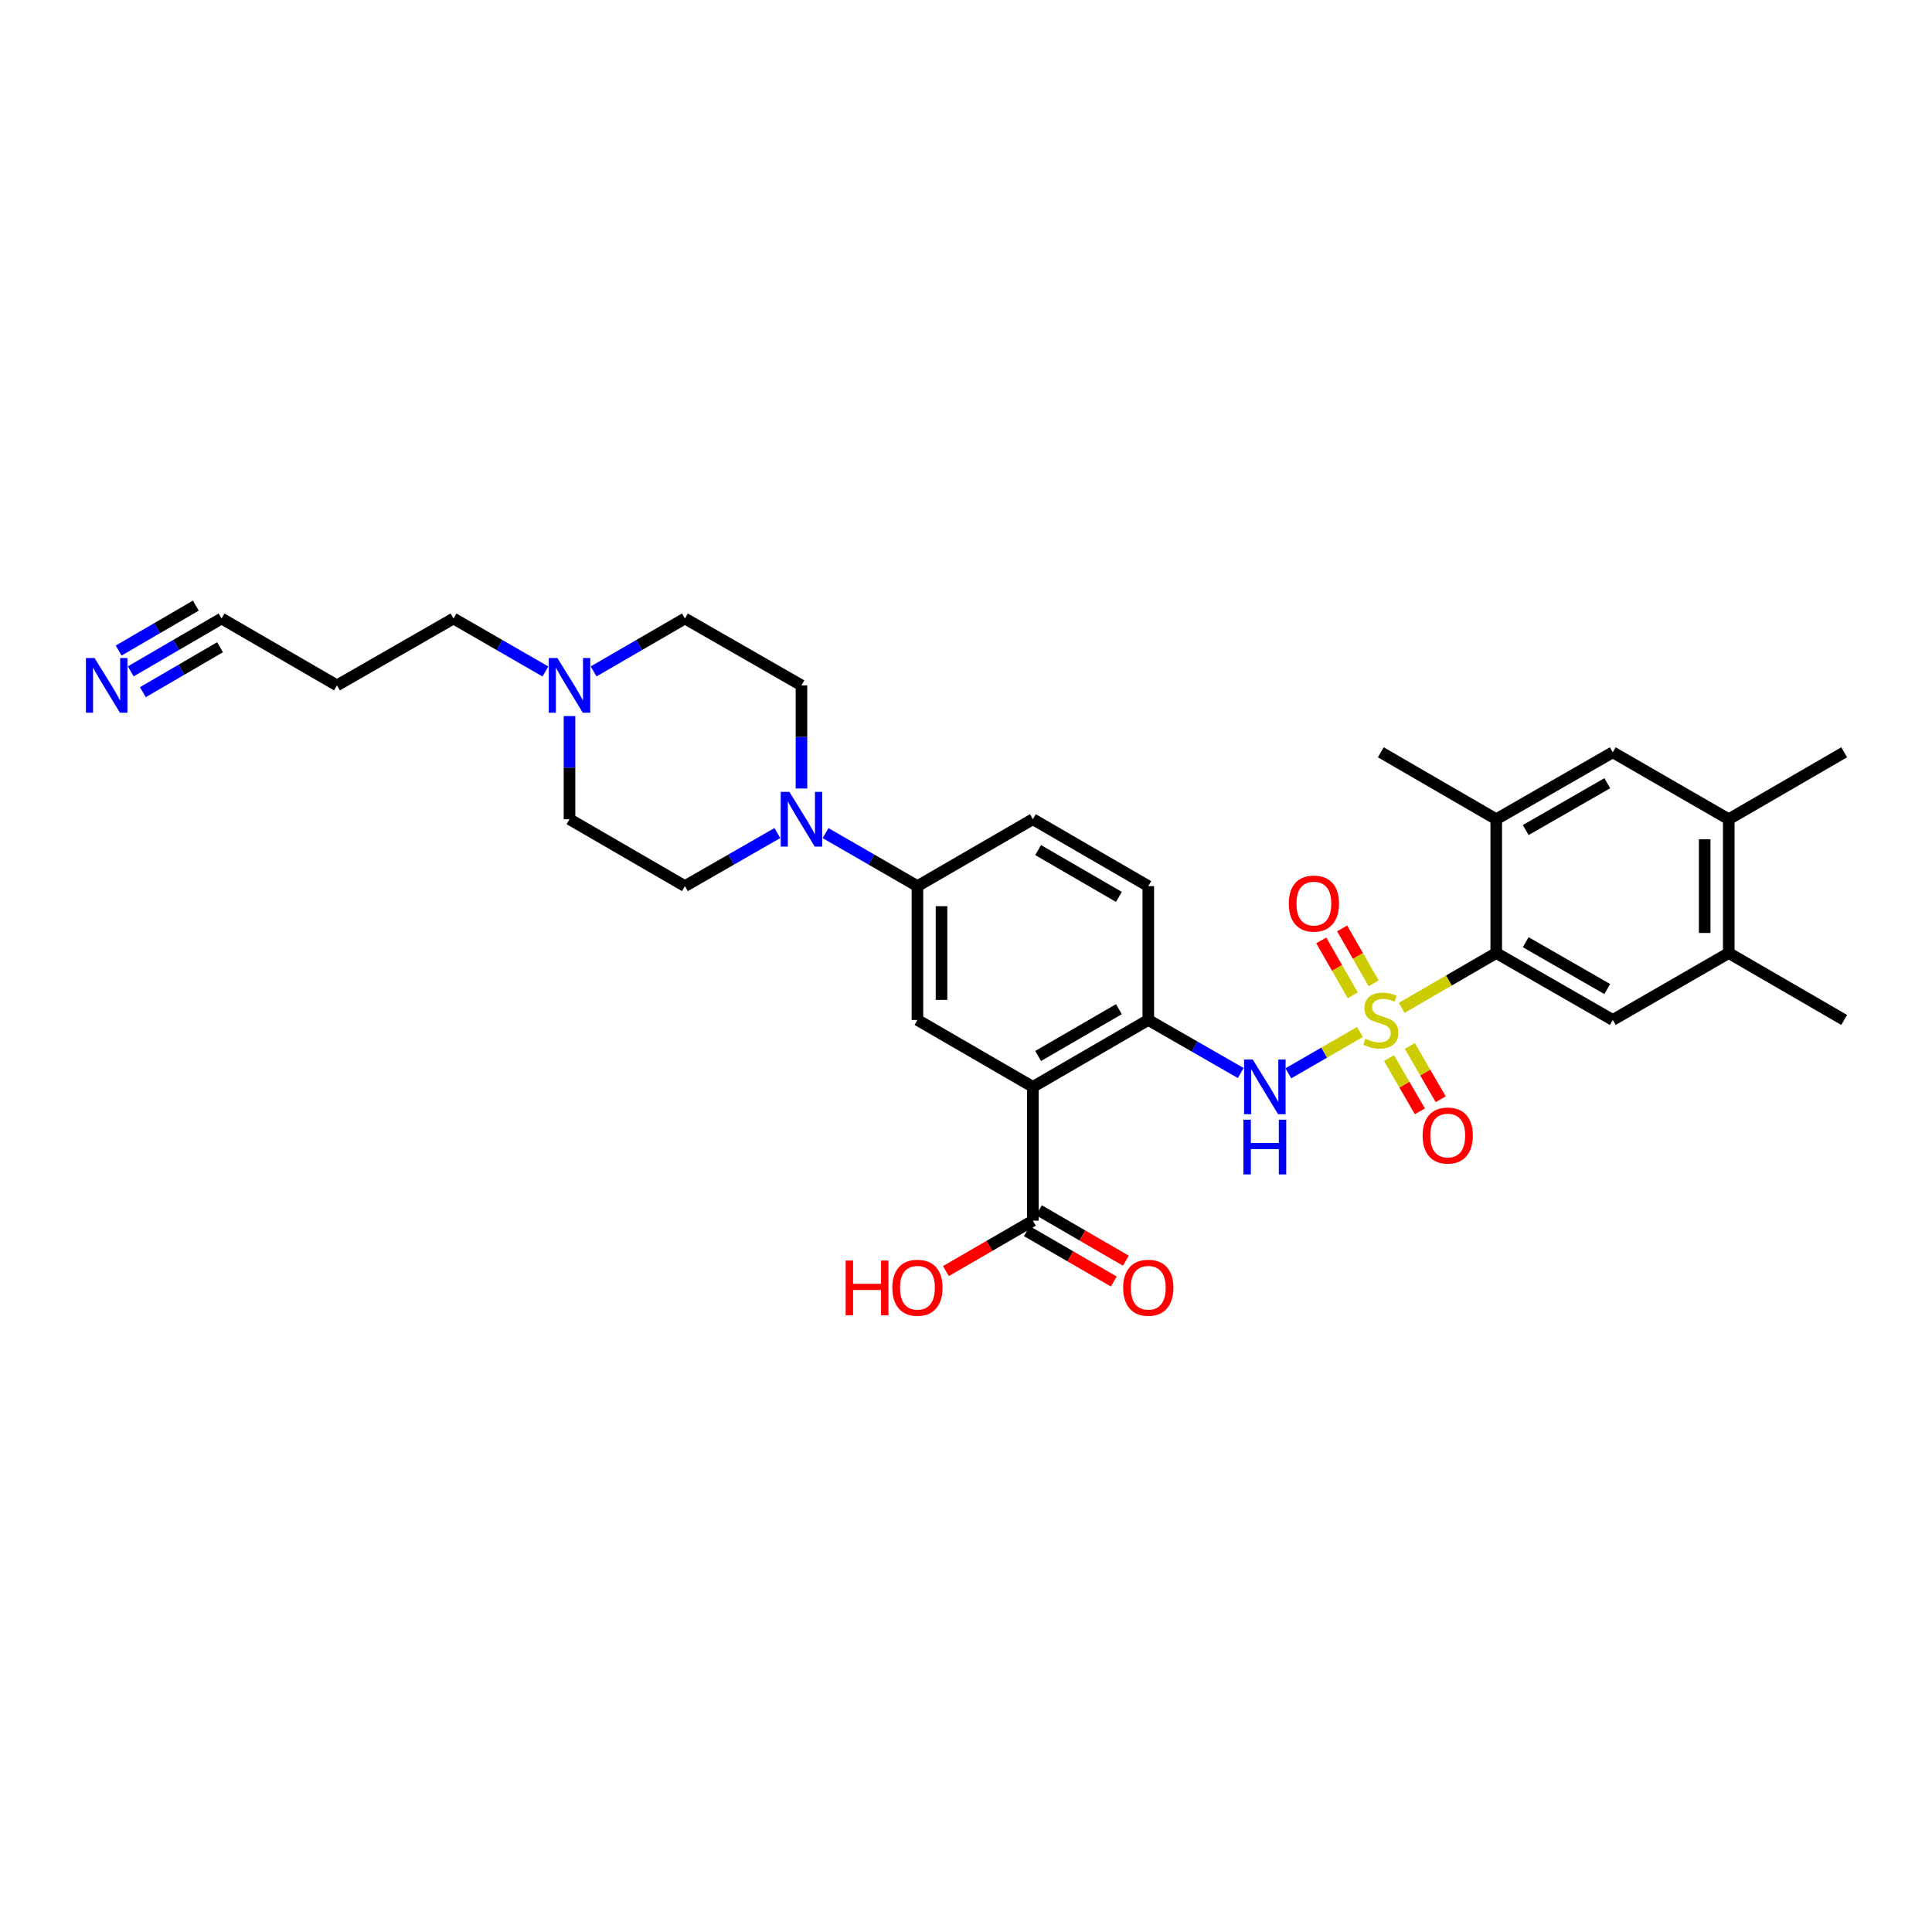 <?xml version='1.0' encoding='iso-8859-1'?>
<svg version='1.1' baseProfile='full'
              xmlns='http://www.w3.org/2000/svg'
                      xmlns:rdkit='http://www.rdkit.org/xml'
                      xmlns:xlink='http://www.w3.org/1999/xlink'
                  xml:space='preserve'
width='1000px' height='1000px' viewBox='0 0 1000 1000'>
<!-- END OF HEADER -->
<rect style='opacity:1.0;fill:#FFFFFF;stroke:none' width='1000' height='1000' x='0' y='0'> </rect>
<path class='bond-1' d='M 725.514,521.663 L 749.984,507.477' style='fill:none;fill-rule:evenodd;stroke:#CCCC00;stroke-width:6px;stroke-linecap:butt;stroke-linejoin:miter;stroke-opacity:1' />
<path class='bond-1' d='M 749.984,507.477 L 774.454,493.292' style='fill:none;fill-rule:evenodd;stroke:#000000;stroke-width:6px;stroke-linecap:butt;stroke-linejoin:miter;stroke-opacity:1' />
<path class='bond-2' d='M 703.895,534.165 L 685.366,544.854' style='fill:none;fill-rule:evenodd;stroke:#CCCC00;stroke-width:6px;stroke-linecap:butt;stroke-linejoin:miter;stroke-opacity:1' />
<path class='bond-2' d='M 685.366,544.854 L 666.838,555.543' style='fill:none;fill-rule:evenodd;stroke:#0000FF;stroke-width:6px;stroke-linecap:butt;stroke-linejoin:miter;stroke-opacity:1' />
<path class='bond-11' d='M 711.005,508.967 L 702.845,494.756' style='fill:none;fill-rule:evenodd;stroke:#CCCC00;stroke-width:6px;stroke-linecap:butt;stroke-linejoin:miter;stroke-opacity:1' />
<path class='bond-11' d='M 702.845,494.756 L 694.686,480.546' style='fill:none;fill-rule:evenodd;stroke:#FF0000;stroke-width:6px;stroke-linecap:butt;stroke-linejoin:miter;stroke-opacity:1' />
<path class='bond-11' d='M 700.198,515.172 L 692.038,500.962' style='fill:none;fill-rule:evenodd;stroke:#CCCC00;stroke-width:6px;stroke-linecap:butt;stroke-linejoin:miter;stroke-opacity:1' />
<path class='bond-11' d='M 692.038,500.962 L 683.879,486.751' style='fill:none;fill-rule:evenodd;stroke:#FF0000;stroke-width:6px;stroke-linecap:butt;stroke-linejoin:miter;stroke-opacity:1' />
<path class='bond-12' d='M 718.945,547.66 L 726.937,561.443' style='fill:none;fill-rule:evenodd;stroke:#CCCC00;stroke-width:6px;stroke-linecap:butt;stroke-linejoin:miter;stroke-opacity:1' />
<path class='bond-12' d='M 726.937,561.443 L 734.928,575.227' style='fill:none;fill-rule:evenodd;stroke:#FF0000;stroke-width:6px;stroke-linecap:butt;stroke-linejoin:miter;stroke-opacity:1' />
<path class='bond-12' d='M 729.726,541.409 L 737.717,555.193' style='fill:none;fill-rule:evenodd;stroke:#CCCC00;stroke-width:6px;stroke-linecap:butt;stroke-linejoin:miter;stroke-opacity:1' />
<path class='bond-12' d='M 737.717,555.193 L 745.709,568.976' style='fill:none;fill-rule:evenodd;stroke:#FF0000;stroke-width:6px;stroke-linecap:butt;stroke-linejoin:miter;stroke-opacity:1' />
<path class='bond-0' d='M 534.616,562.558 L 594.349,527.928' style='fill:none;fill-rule:evenodd;stroke:#000000;stroke-width:6px;stroke-linecap:butt;stroke-linejoin:miter;stroke-opacity:1' />
<path class='bond-0' d='M 537.326,546.582 L 579.139,522.342' style='fill:none;fill-rule:evenodd;stroke:#000000;stroke-width:6px;stroke-linecap:butt;stroke-linejoin:miter;stroke-opacity:1' />
<path class='bond-5' d='M 534.616,562.558 L 474.869,527.928' style='fill:none;fill-rule:evenodd;stroke:#000000;stroke-width:6px;stroke-linecap:butt;stroke-linejoin:miter;stroke-opacity:1' />
<path class='bond-6' d='M 534.616,562.558 L 534.616,631.83' style='fill:none;fill-rule:evenodd;stroke:#000000;stroke-width:6px;stroke-linecap:butt;stroke-linejoin:miter;stroke-opacity:1' />
<path class='bond-7' d='M 774.454,493.292 L 834.768,527.928' style='fill:none;fill-rule:evenodd;stroke:#000000;stroke-width:6px;stroke-linecap:butt;stroke-linejoin:miter;stroke-opacity:1' />
<path class='bond-7' d='M 789.707,487.681 L 831.927,511.926' style='fill:none;fill-rule:evenodd;stroke:#000000;stroke-width:6px;stroke-linecap:butt;stroke-linejoin:miter;stroke-opacity:1' />
<path class='bond-9' d='M 774.454,493.292 L 774.454,424.026' style='fill:none;fill-rule:evenodd;stroke:#000000;stroke-width:6px;stroke-linecap:butt;stroke-linejoin:miter;stroke-opacity:1' />
<path class='bond-3' d='M 642.198,555.394 L 618.273,541.661' style='fill:none;fill-rule:evenodd;stroke:#0000FF;stroke-width:6px;stroke-linecap:butt;stroke-linejoin:miter;stroke-opacity:1' />
<path class='bond-3' d='M 618.273,541.661 L 594.349,527.928' style='fill:none;fill-rule:evenodd;stroke:#000000;stroke-width:6px;stroke-linecap:butt;stroke-linejoin:miter;stroke-opacity:1' />
<path class='bond-20' d='M 594.349,527.928 L 594.349,458.655' style='fill:none;fill-rule:evenodd;stroke:#000000;stroke-width:6px;stroke-linecap:butt;stroke-linejoin:miter;stroke-opacity:1' />
<path class='bond-4' d='M 427.312,431.221 L 451.091,444.938' style='fill:none;fill-rule:evenodd;stroke:#0000FF;stroke-width:6px;stroke-linecap:butt;stroke-linejoin:miter;stroke-opacity:1' />
<path class='bond-4' d='M 451.091,444.938 L 474.869,458.655' style='fill:none;fill-rule:evenodd;stroke:#000000;stroke-width:6px;stroke-linecap:butt;stroke-linejoin:miter;stroke-opacity:1' />
<path class='bond-18' d='M 402.36,431.189 L 378.435,444.922' style='fill:none;fill-rule:evenodd;stroke:#0000FF;stroke-width:6px;stroke-linecap:butt;stroke-linejoin:miter;stroke-opacity:1' />
<path class='bond-18' d='M 378.435,444.922 L 354.511,458.655' style='fill:none;fill-rule:evenodd;stroke:#000000;stroke-width:6px;stroke-linecap:butt;stroke-linejoin:miter;stroke-opacity:1' />
<path class='bond-19' d='M 414.839,408.134 L 414.839,381.443' style='fill:none;fill-rule:evenodd;stroke:#0000FF;stroke-width:6px;stroke-linecap:butt;stroke-linejoin:miter;stroke-opacity:1' />
<path class='bond-19' d='M 414.839,381.443 L 414.839,354.753' style='fill:none;fill-rule:evenodd;stroke:#000000;stroke-width:6px;stroke-linecap:butt;stroke-linejoin:miter;stroke-opacity:1' />
<path class='bond-32' d='M 474.869,527.928 L 474.869,458.655' style='fill:none;fill-rule:evenodd;stroke:#000000;stroke-width:6px;stroke-linecap:butt;stroke-linejoin:miter;stroke-opacity:1' />
<path class='bond-32' d='M 487.331,517.537 L 487.331,469.046' style='fill:none;fill-rule:evenodd;stroke:#000000;stroke-width:6px;stroke-linecap:butt;stroke-linejoin:miter;stroke-opacity:1' />
<path class='bond-21' d='M 531.492,637.221 L 553.995,650.265' style='fill:none;fill-rule:evenodd;stroke:#000000;stroke-width:6px;stroke-linecap:butt;stroke-linejoin:miter;stroke-opacity:1' />
<path class='bond-21' d='M 553.995,650.265 L 576.498,663.308' style='fill:none;fill-rule:evenodd;stroke:#FF0000;stroke-width:6px;stroke-linecap:butt;stroke-linejoin:miter;stroke-opacity:1' />
<path class='bond-21' d='M 537.741,626.44 L 560.244,639.483' style='fill:none;fill-rule:evenodd;stroke:#000000;stroke-width:6px;stroke-linecap:butt;stroke-linejoin:miter;stroke-opacity:1' />
<path class='bond-21' d='M 560.244,639.483 L 582.747,652.527' style='fill:none;fill-rule:evenodd;stroke:#FF0000;stroke-width:6px;stroke-linecap:butt;stroke-linejoin:miter;stroke-opacity:1' />
<path class='bond-25' d='M 534.616,631.83 L 512.106,644.875' style='fill:none;fill-rule:evenodd;stroke:#000000;stroke-width:6px;stroke-linecap:butt;stroke-linejoin:miter;stroke-opacity:1' />
<path class='bond-25' d='M 512.106,644.875 L 489.596,657.919' style='fill:none;fill-rule:evenodd;stroke:#FF0000;stroke-width:6px;stroke-linecap:butt;stroke-linejoin:miter;stroke-opacity:1' />
<path class='bond-13' d='M 834.768,527.928 L 894.799,493.292' style='fill:none;fill-rule:evenodd;stroke:#000000;stroke-width:6px;stroke-linecap:butt;stroke-linejoin:miter;stroke-opacity:1' />
<path class='bond-8' d='M 474.869,458.655 L 534.616,424.026' style='fill:none;fill-rule:evenodd;stroke:#000000;stroke-width:6px;stroke-linecap:butt;stroke-linejoin:miter;stroke-opacity:1' />
<path class='bond-14' d='M 774.454,424.026 L 834.768,389.389' style='fill:none;fill-rule:evenodd;stroke:#000000;stroke-width:6px;stroke-linecap:butt;stroke-linejoin:miter;stroke-opacity:1' />
<path class='bond-14' d='M 789.707,429.637 L 831.927,405.391' style='fill:none;fill-rule:evenodd;stroke:#000000;stroke-width:6px;stroke-linecap:butt;stroke-linejoin:miter;stroke-opacity:1' />
<path class='bond-28' d='M 774.454,424.026 L 714.707,389.389' style='fill:none;fill-rule:evenodd;stroke:#000000;stroke-width:6px;stroke-linecap:butt;stroke-linejoin:miter;stroke-opacity:1' />
<path class='bond-10' d='M 67.677,347.497 L 91.175,333.814' style='fill:none;fill-rule:evenodd;stroke:#0000FF;stroke-width:6px;stroke-linecap:butt;stroke-linejoin:miter;stroke-opacity:1' />
<path class='bond-10' d='M 91.175,333.814 L 114.673,320.13' style='fill:none;fill-rule:evenodd;stroke:#000000;stroke-width:6px;stroke-linecap:butt;stroke-linejoin:miter;stroke-opacity:1' />
<path class='bond-10' d='M 73.948,358.266 L 93.921,346.635' style='fill:none;fill-rule:evenodd;stroke:#0000FF;stroke-width:6px;stroke-linecap:butt;stroke-linejoin:miter;stroke-opacity:1' />
<path class='bond-10' d='M 93.921,346.635 L 113.894,335.004' style='fill:none;fill-rule:evenodd;stroke:#000000;stroke-width:6px;stroke-linecap:butt;stroke-linejoin:miter;stroke-opacity:1' />
<path class='bond-10' d='M 61.406,336.728 L 81.379,325.097' style='fill:none;fill-rule:evenodd;stroke:#0000FF;stroke-width:6px;stroke-linecap:butt;stroke-linejoin:miter;stroke-opacity:1' />
<path class='bond-10' d='M 81.379,325.097 L 101.353,313.467' style='fill:none;fill-rule:evenodd;stroke:#000000;stroke-width:6px;stroke-linecap:butt;stroke-linejoin:miter;stroke-opacity:1' />
<path class='bond-29' d='M 894.799,493.292 L 954.545,527.928' style='fill:none;fill-rule:evenodd;stroke:#000000;stroke-width:6px;stroke-linecap:butt;stroke-linejoin:miter;stroke-opacity:1' />
<path class='bond-31' d='M 894.799,493.292 L 894.799,424.026' style='fill:none;fill-rule:evenodd;stroke:#000000;stroke-width:6px;stroke-linecap:butt;stroke-linejoin:miter;stroke-opacity:1' />
<path class='bond-31' d='M 882.337,482.902 L 882.337,434.416' style='fill:none;fill-rule:evenodd;stroke:#000000;stroke-width:6px;stroke-linecap:butt;stroke-linejoin:miter;stroke-opacity:1' />
<path class='bond-16' d='M 834.768,389.389 L 894.799,424.026' style='fill:none;fill-rule:evenodd;stroke:#000000;stroke-width:6px;stroke-linecap:butt;stroke-linejoin:miter;stroke-opacity:1' />
<path class='bond-15' d='M 307.244,347.527 L 330.878,333.829' style='fill:none;fill-rule:evenodd;stroke:#0000FF;stroke-width:6px;stroke-linecap:butt;stroke-linejoin:miter;stroke-opacity:1' />
<path class='bond-15' d='M 330.878,333.829 L 354.511,320.13' style='fill:none;fill-rule:evenodd;stroke:#000000;stroke-width:6px;stroke-linecap:butt;stroke-linejoin:miter;stroke-opacity:1' />
<path class='bond-27' d='M 282.305,347.561 L 258.52,333.846' style='fill:none;fill-rule:evenodd;stroke:#0000FF;stroke-width:6px;stroke-linecap:butt;stroke-linejoin:miter;stroke-opacity:1' />
<path class='bond-27' d='M 258.52,333.846 L 234.734,320.13' style='fill:none;fill-rule:evenodd;stroke:#000000;stroke-width:6px;stroke-linecap:butt;stroke-linejoin:miter;stroke-opacity:1' />
<path class='bond-33' d='M 294.778,370.645 L 294.778,397.335' style='fill:none;fill-rule:evenodd;stroke:#0000FF;stroke-width:6px;stroke-linecap:butt;stroke-linejoin:miter;stroke-opacity:1' />
<path class='bond-33' d='M 294.778,397.335 L 294.778,424.026' style='fill:none;fill-rule:evenodd;stroke:#000000;stroke-width:6px;stroke-linecap:butt;stroke-linejoin:miter;stroke-opacity:1' />
<path class='bond-30' d='M 894.799,424.026 L 954.545,389.389' style='fill:none;fill-rule:evenodd;stroke:#000000;stroke-width:6px;stroke-linecap:butt;stroke-linejoin:miter;stroke-opacity:1' />
<path class='bond-17' d='M 114.673,320.13 L 174.42,354.753' style='fill:none;fill-rule:evenodd;stroke:#000000;stroke-width:6px;stroke-linecap:butt;stroke-linejoin:miter;stroke-opacity:1' />
<path class='bond-24' d='M 354.511,458.655 L 294.778,424.026' style='fill:none;fill-rule:evenodd;stroke:#000000;stroke-width:6px;stroke-linecap:butt;stroke-linejoin:miter;stroke-opacity:1' />
<path class='bond-23' d='M 414.839,354.753 L 354.511,320.13' style='fill:none;fill-rule:evenodd;stroke:#000000;stroke-width:6px;stroke-linecap:butt;stroke-linejoin:miter;stroke-opacity:1' />
<path class='bond-22' d='M 594.349,458.655 L 534.616,424.026' style='fill:none;fill-rule:evenodd;stroke:#000000;stroke-width:6px;stroke-linecap:butt;stroke-linejoin:miter;stroke-opacity:1' />
<path class='bond-22' d='M 579.139,464.242 L 537.326,440.001' style='fill:none;fill-rule:evenodd;stroke:#000000;stroke-width:6px;stroke-linecap:butt;stroke-linejoin:miter;stroke-opacity:1' />
<path class='bond-26' d='M 174.42,354.753 L 234.734,320.13' style='fill:none;fill-rule:evenodd;stroke:#000000;stroke-width:6px;stroke-linecap:butt;stroke-linejoin:miter;stroke-opacity:1' />
<path  class='atom-0' d='M 706.707 537.648
Q 707.027 537.768, 708.347 538.328
Q 709.667 538.888, 711.107 539.248
Q 712.587 539.568, 714.027 539.568
Q 716.707 539.568, 718.267 538.288
Q 719.827 536.968, 719.827 534.688
Q 719.827 533.128, 719.027 532.168
Q 718.267 531.208, 717.067 530.688
Q 715.867 530.168, 713.867 529.568
Q 711.347 528.808, 709.827 528.088
Q 708.347 527.368, 707.267 525.848
Q 706.227 524.328, 706.227 521.768
Q 706.227 518.208, 708.627 516.008
Q 711.067 513.808, 715.867 513.808
Q 719.147 513.808, 722.867 515.368
L 721.947 518.448
Q 718.547 517.048, 715.987 517.048
Q 713.227 517.048, 711.707 518.208
Q 710.187 519.328, 710.227 521.288
Q 710.227 522.808, 710.987 523.728
Q 711.787 524.648, 712.907 525.168
Q 714.067 525.688, 715.987 526.288
Q 718.547 527.088, 720.067 527.888
Q 721.587 528.688, 722.667 530.328
Q 723.787 531.928, 723.787 534.688
Q 723.787 538.608, 721.147 540.728
Q 718.547 542.808, 714.187 542.808
Q 711.667 542.808, 709.747 542.248
Q 707.867 541.728, 705.627 540.808
L 706.707 537.648
' fill='#CCCC00'/>
<path  class='atom-3' d='M 648.417 548.398
L 657.697 563.398
Q 658.617 564.878, 660.097 567.558
Q 661.577 570.238, 661.657 570.398
L 661.657 548.398
L 665.417 548.398
L 665.417 576.718
L 661.537 576.718
L 651.577 560.318
Q 650.417 558.398, 649.177 556.198
Q 647.977 553.998, 647.617 553.318
L 647.617 576.718
L 643.937 576.718
L 643.937 548.398
L 648.417 548.398
' fill='#0000FF'/>
<path  class='atom-3' d='M 643.597 579.55
L 647.437 579.55
L 647.437 591.59
L 661.917 591.59
L 661.917 579.55
L 665.757 579.55
L 665.757 607.87
L 661.917 607.87
L 661.917 594.79
L 647.437 594.79
L 647.437 607.87
L 643.597 607.87
L 643.597 579.55
' fill='#0000FF'/>
<path  class='atom-5' d='M 408.579 409.866
L 417.859 424.866
Q 418.779 426.346, 420.259 429.026
Q 421.739 431.706, 421.819 431.866
L 421.819 409.866
L 425.579 409.866
L 425.579 438.186
L 421.699 438.186
L 411.739 421.786
Q 410.579 419.866, 409.339 417.666
Q 408.139 415.466, 407.779 414.786
L 407.779 438.186
L 404.099 438.186
L 404.099 409.866
L 408.579 409.866
' fill='#0000FF'/>
<path  class='atom-11' d='M 48.957 340.593
L 58.237 355.593
Q 59.157 357.073, 60.637 359.753
Q 62.117 362.433, 62.197 362.593
L 62.197 340.593
L 65.957 340.593
L 65.957 368.913
L 62.077 368.913
L 52.117 352.513
Q 50.957 350.593, 49.717 348.393
Q 48.517 346.193, 48.157 345.513
L 48.157 368.913
L 44.477 368.913
L 44.477 340.593
L 48.957 340.593
' fill='#0000FF'/>
<path  class='atom-12' d='M 667.071 467.687
Q 667.071 460.887, 670.431 457.087
Q 673.791 453.287, 680.071 453.287
Q 686.351 453.287, 689.711 457.087
Q 693.071 460.887, 693.071 467.687
Q 693.071 474.567, 689.671 478.487
Q 686.271 482.367, 680.071 482.367
Q 673.831 482.367, 670.431 478.487
Q 667.071 474.607, 667.071 467.687
M 680.071 479.167
Q 684.391 479.167, 686.711 476.287
Q 689.071 473.367, 689.071 467.687
Q 689.071 462.127, 686.711 459.327
Q 684.391 456.487, 680.071 456.487
Q 675.751 456.487, 673.391 459.287
Q 671.071 462.087, 671.071 467.687
Q 671.071 473.407, 673.391 476.287
Q 675.751 479.167, 680.071 479.167
' fill='#FF0000'/>
<path  class='atom-13' d='M 736.344 587.748
Q 736.344 580.948, 739.704 577.148
Q 743.064 573.348, 749.344 573.348
Q 755.624 573.348, 758.984 577.148
Q 762.344 580.948, 762.344 587.748
Q 762.344 594.628, 758.944 598.548
Q 755.544 602.428, 749.344 602.428
Q 743.104 602.428, 739.704 598.548
Q 736.344 594.668, 736.344 587.748
M 749.344 599.228
Q 753.664 599.228, 755.984 596.348
Q 758.344 593.428, 758.344 587.748
Q 758.344 582.188, 755.984 579.388
Q 753.664 576.548, 749.344 576.548
Q 745.024 576.548, 742.664 579.348
Q 740.344 582.148, 740.344 587.748
Q 740.344 593.468, 742.664 596.348
Q 745.024 599.228, 749.344 599.228
' fill='#FF0000'/>
<path  class='atom-16' d='M 288.518 340.593
L 297.798 355.593
Q 298.718 357.073, 300.198 359.753
Q 301.678 362.433, 301.758 362.593
L 301.758 340.593
L 305.518 340.593
L 305.518 368.913
L 301.638 368.913
L 291.678 352.513
Q 290.518 350.593, 289.278 348.393
Q 288.078 346.193, 287.718 345.513
L 287.718 368.913
L 284.038 368.913
L 284.038 340.593
L 288.518 340.593
' fill='#0000FF'/>
<path  class='atom-22' d='M 581.349 666.533
Q 581.349 659.733, 584.709 655.933
Q 588.069 652.133, 594.349 652.133
Q 600.629 652.133, 603.989 655.933
Q 607.349 659.733, 607.349 666.533
Q 607.349 673.413, 603.949 677.333
Q 600.549 681.213, 594.349 681.213
Q 588.109 681.213, 584.709 677.333
Q 581.349 673.453, 581.349 666.533
M 594.349 678.013
Q 598.669 678.013, 600.989 675.133
Q 603.349 672.213, 603.349 666.533
Q 603.349 660.973, 600.989 658.173
Q 598.669 655.333, 594.349 655.333
Q 590.029 655.333, 587.669 658.133
Q 585.349 660.933, 585.349 666.533
Q 585.349 672.253, 587.669 675.133
Q 590.029 678.013, 594.349 678.013
' fill='#FF0000'/>
<path  class='atom-26' d='M 437.709 652.453
L 441.549 652.453
L 441.549 664.493
L 456.029 664.493
L 456.029 652.453
L 459.869 652.453
L 459.869 680.773
L 456.029 680.773
L 456.029 667.693
L 441.549 667.693
L 441.549 680.773
L 437.709 680.773
L 437.709 652.453
' fill='#FF0000'/>
<path  class='atom-26' d='M 461.869 666.533
Q 461.869 659.733, 465.229 655.933
Q 468.589 652.133, 474.869 652.133
Q 481.149 652.133, 484.509 655.933
Q 487.869 659.733, 487.869 666.533
Q 487.869 673.413, 484.469 677.333
Q 481.069 681.213, 474.869 681.213
Q 468.629 681.213, 465.229 677.333
Q 461.869 673.453, 461.869 666.533
M 474.869 678.013
Q 479.189 678.013, 481.509 675.133
Q 483.869 672.213, 483.869 666.533
Q 483.869 660.973, 481.509 658.173
Q 479.189 655.333, 474.869 655.333
Q 470.549 655.333, 468.189 658.133
Q 465.869 660.933, 465.869 666.533
Q 465.869 672.253, 468.189 675.133
Q 470.549 678.013, 474.869 678.013
' fill='#FF0000'/>
</svg>
